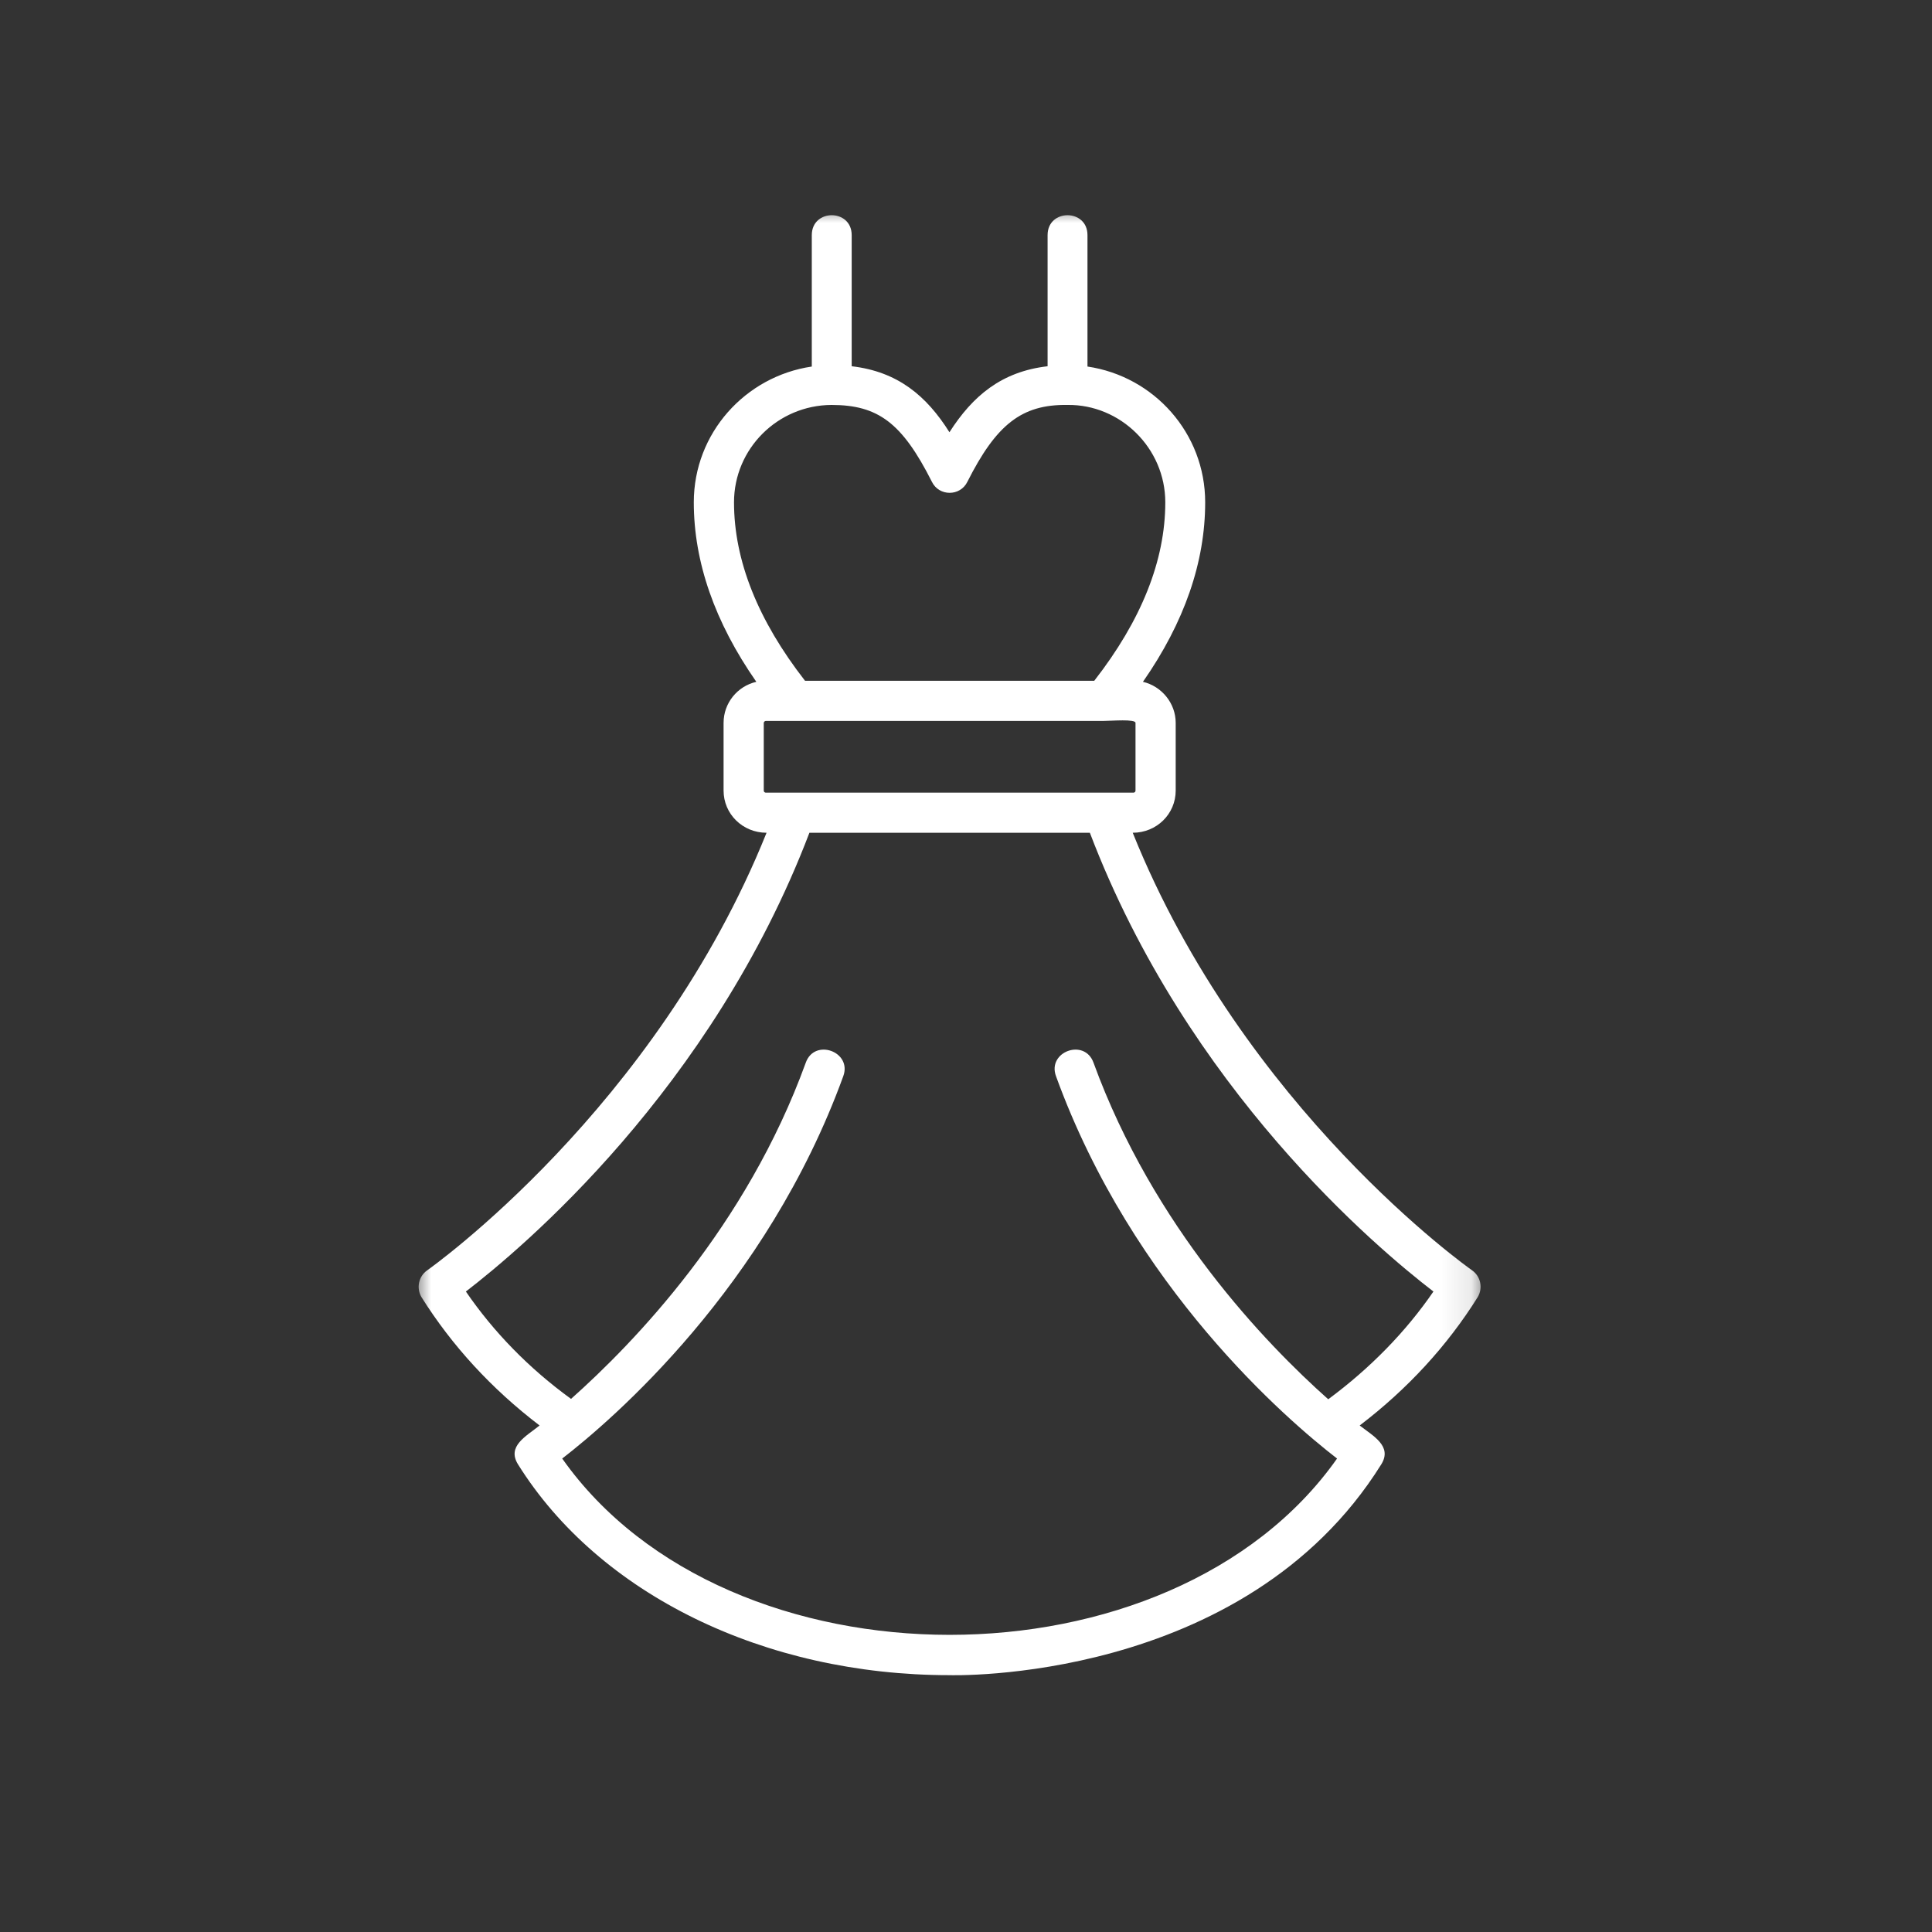 <svg width="65" height="65" viewBox="0 0 65 65" fill="none" xmlns="http://www.w3.org/2000/svg">
<rect x="0" y="0" width="65" height="65" fill="#333333" stroke="none"/>
<mask id="mask0_17_487" style="mask-type:luminance" maskUnits="userSpaceOnUse" x="14" y="7" width="36" height="50">
<path d="M14 7H49.897V57H14V7Z" fill="white"/>
</mask>
<g mask="url(#mask0_17_487)">
<path fill-rule="evenodd" clip-rule="evenodd" d="M35.916 13.624C34.367 13.6 33.515 14.291 32.547 16.208C32.307 16.705 31.592 16.705 31.352 16.208C30.35 14.225 29.542 13.624 27.973 13.624C26.164 13.634 24.695 15.096 24.695 16.899C24.695 18.859 25.503 20.875 27.085 22.905H36.814C38.397 20.875 39.205 18.859 39.205 16.899C39.205 15.073 37.689 13.6 35.916 13.624ZM44.687 47.077C46.099 46.032 47.294 44.81 48.226 43.452C46.336 41.999 39.952 36.651 36.667 28.017H27.232C23.943 36.651 17.563 41.999 15.674 43.452C16.605 44.81 17.79 46.032 19.212 47.064C21.339 45.171 25.105 41.275 27.108 35.756C27.402 34.918 28.678 35.382 28.37 36.21C25.79 43.315 20.601 47.768 18.915 49.071C24.491 56.98 39.408 56.98 44.984 49.071C43.298 47.768 38.109 43.315 35.529 36.21C35.221 35.382 36.493 34.918 36.791 35.756C38.804 41.275 42.56 45.184 44.687 47.077ZM18.154 47.959C16.538 46.727 15.206 45.274 14.181 43.642C14.001 43.338 14.081 42.941 14.375 42.737C14.455 42.68 22.057 37.308 25.79 28.017C24.982 28.017 24.344 27.383 24.344 26.598V24.321C24.344 23.653 24.808 23.086 25.446 22.939C24.047 20.932 23.342 18.906 23.342 16.899C23.342 14.575 25.072 12.662 27.312 12.332V7.911C27.312 7.017 28.654 7.017 28.654 7.911V12.322C30.203 12.502 31.172 13.317 31.943 14.542C32.727 13.317 33.696 12.502 35.245 12.322V7.911C35.245 7.017 36.587 7.017 36.587 7.911V12.332C38.827 12.662 40.547 14.575 40.547 16.899C40.547 18.906 39.852 20.932 38.453 22.939C39.078 23.086 39.555 23.653 39.555 24.321V26.598C39.555 27.383 38.917 28.017 38.109 28.017C41.855 37.332 49.444 42.68 49.524 42.737C49.818 42.941 49.898 43.338 49.715 43.642C48.693 45.274 47.361 46.727 45.745 47.959C46.199 48.313 46.85 48.653 46.473 49.264C41.842 56.686 31.919 56.359 31.943 56.359C25.72 56.359 20.157 53.638 17.426 49.264C17.049 48.653 17.7 48.323 18.154 47.959ZM25.766 24.254C25.733 24.254 25.696 24.288 25.696 24.321V26.598C25.696 26.645 25.733 26.668 25.766 26.668H38.133C38.166 26.668 38.203 26.645 38.203 26.598V24.321C38.203 24.184 37.405 24.254 37.131 24.254H25.766Z" fill="white"/>
</g>
</svg>
